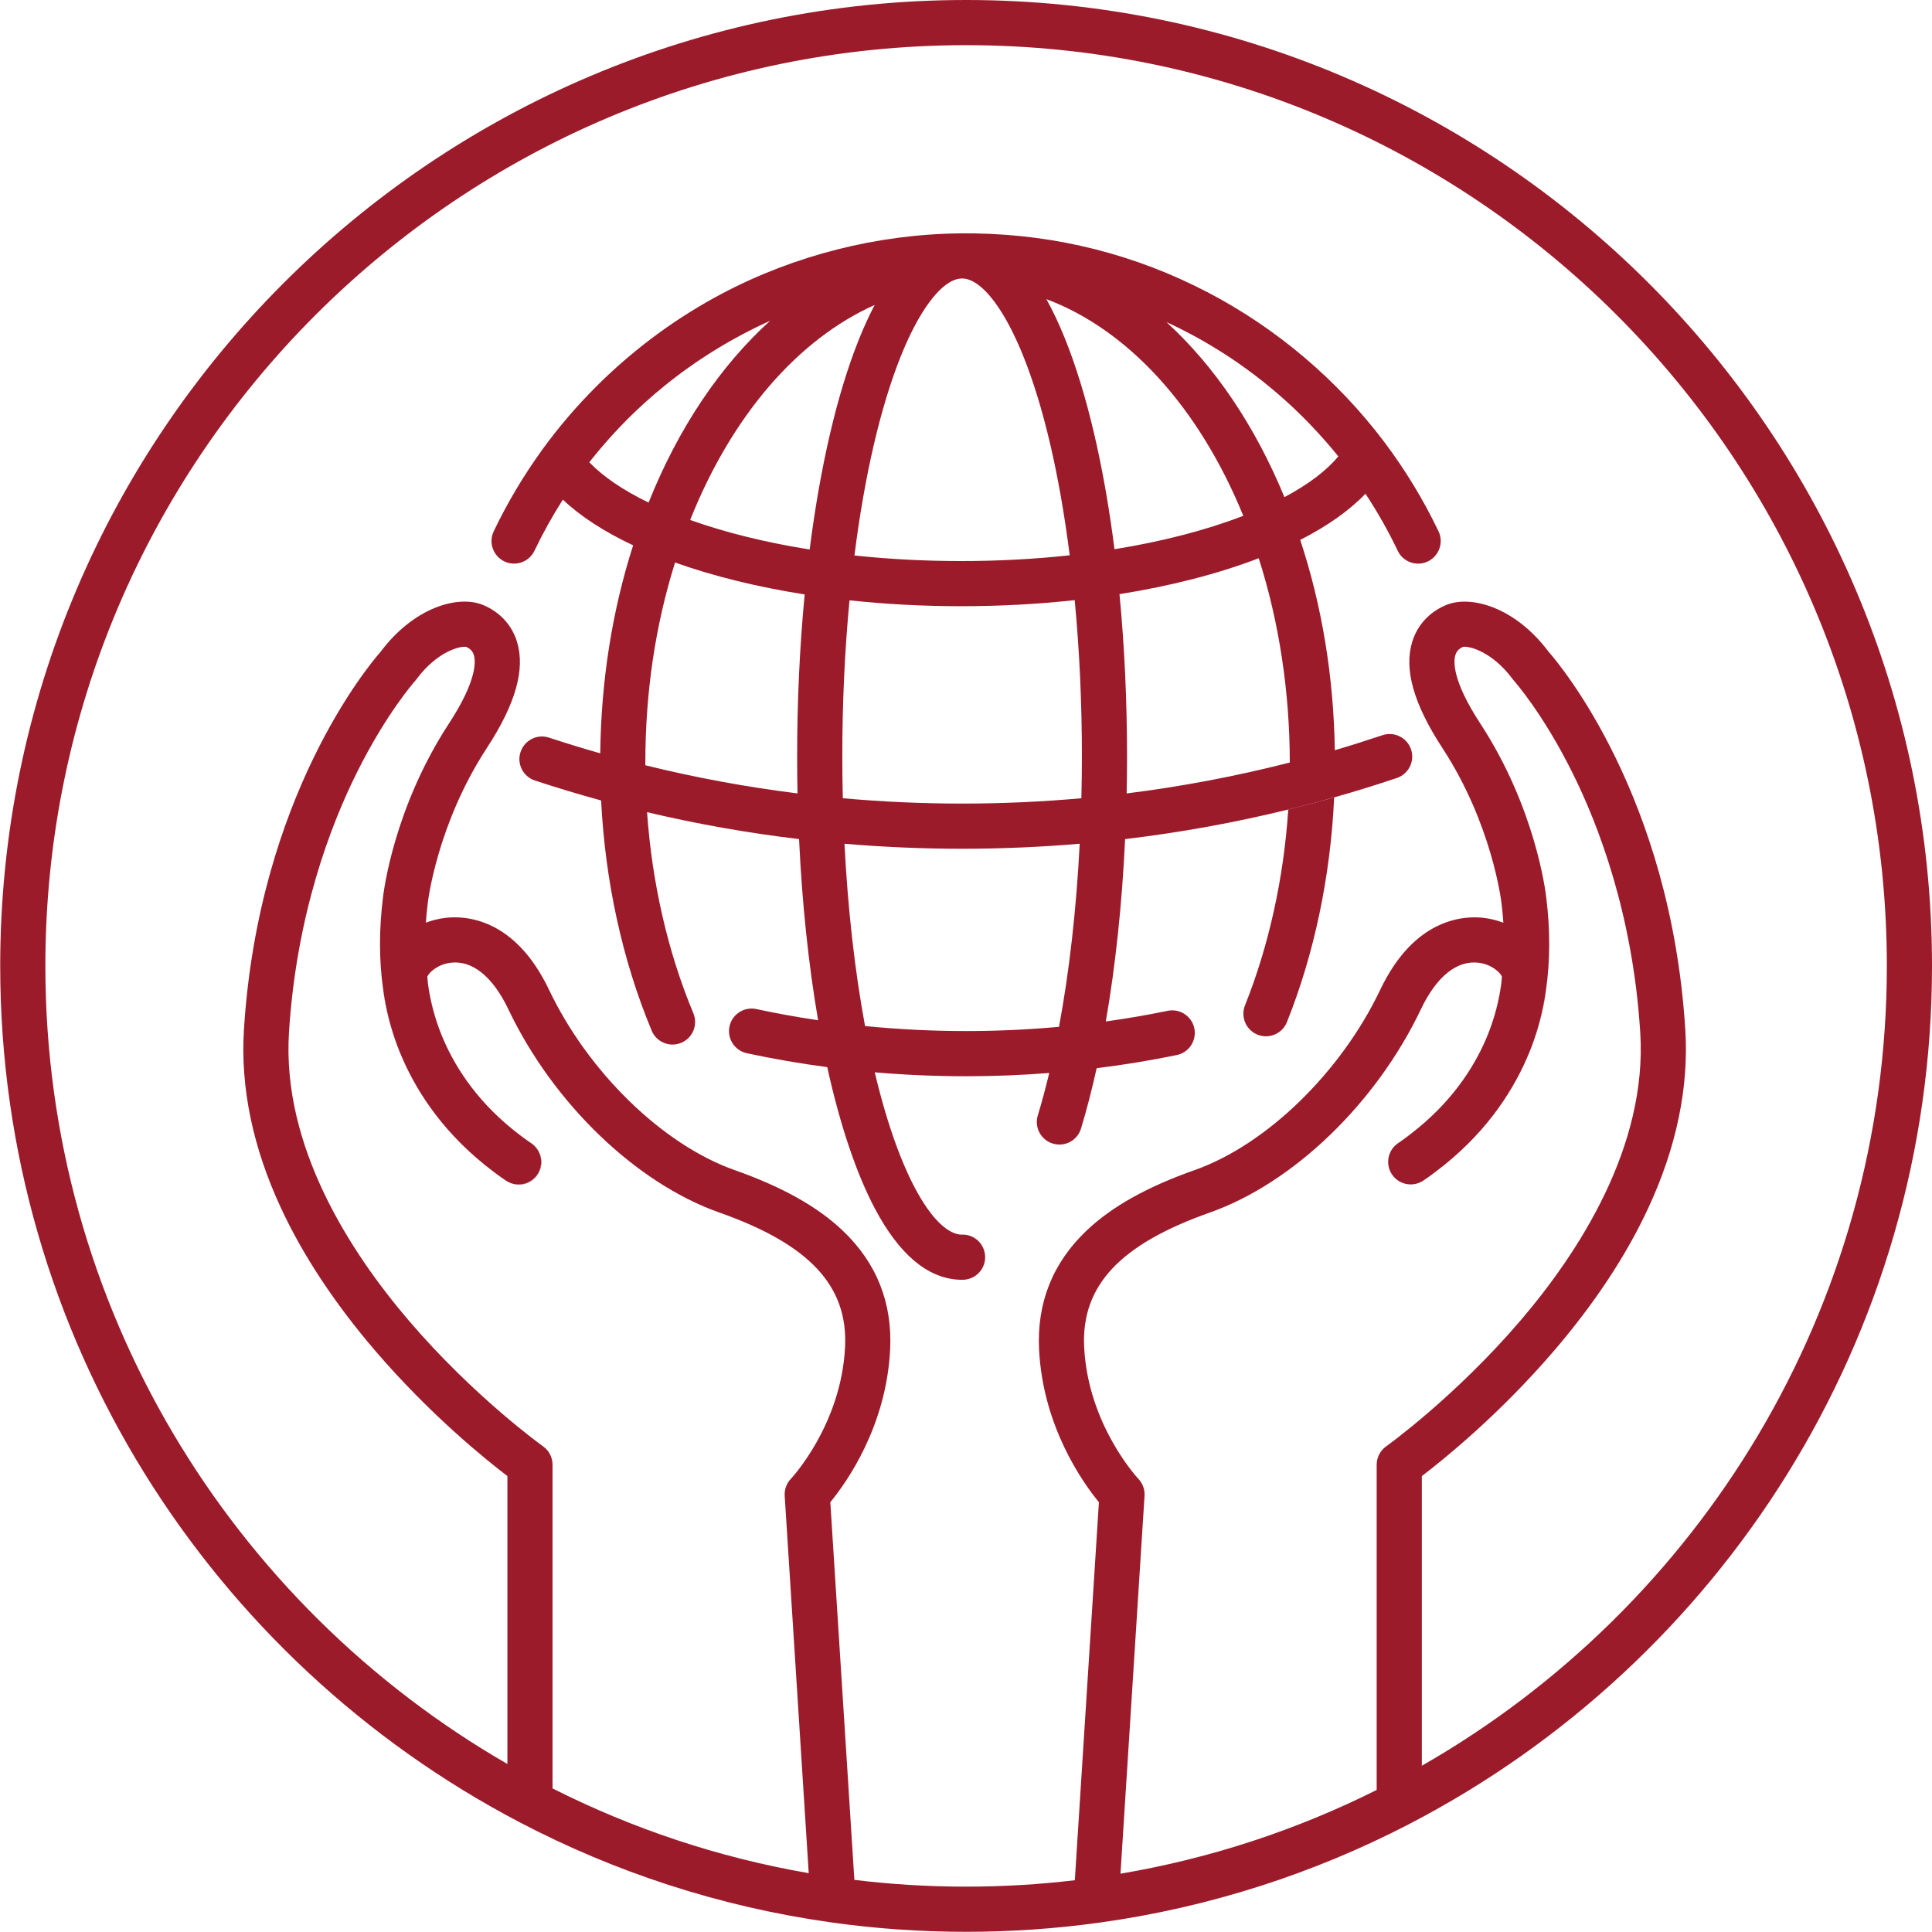 <?xml version="1.0" encoding="utf-8"?>
<!-- Generator: Adobe Illustrator 24.1.1, SVG Export Plug-In . SVG Version: 6.00 Build 0)  -->
<svg version="1.1" id="Layer_1" xmlns="http://www.w3.org/2000/svg" xmlns:xlink="http://www.w3.org/1999/xlink" x="0px" y="0px"
	 viewBox="0 0 1000 1000" style="enable-background:new 0 0 1000 1000;" xml:space="preserve">
<style type="text/css">
	.st0{fill:#9B1B2B;}
</style>
<g>
	<path class="st0" d="M681.33,415.25c-4.82,1.29-9.66,2.54-14.52,3.73c-2.38,35.7-10.05,70.51-22.4,101.38
		c-2.39,5.99,0.52,12.79,6.51,15.19c5.99,2.39,12.79-0.51,15.19-6.51c14.16-35.38,22.58-75.49,24.45-116.33
		C687.47,413.58,684.4,414.43,681.33,415.25z M603.77,166.74c-0.52-0.24-1.06-0.48-1.59-0.72c0.53,0.24,1.07,0.5,1.61,0.75
		C603.78,166.75,603.78,166.74,603.77,166.74z"/>
</g>
<g>
	<polygon class="st0" points="500.81,654.46 500.77,654.46 500.77,653.35 	"/>
</g>
<g>
	<path class="st0" d="M500.77,653.35v1.11h0.04L500.77,653.35z"/>
</g>
<g>
	<path class="st0" d="M305.02,239.27l0.01,0.01c0.29-0.38,0.59-0.76,0.88-1.14C305.61,238.52,305.31,238.89,305.02,239.27z
		 M691.18,234.39c0.5,0.61,1,1.24,1.5,1.86l0.01-0.01C692.19,235.62,691.69,235,691.18,234.39z M677.17,218.72
		c3.22,3.31,6.34,6.72,9.4,10.23C683.53,225.44,680.4,222.03,677.17,218.72z M661.61,204.04c1.76,1.54,3.51,3.08,5.24,4.66
		C665.13,207.11,663.38,205.57,661.61,204.04z M636.62,185.07c1.94,1.28,3.85,2.59,5.74,3.93
		C640.48,187.65,638.56,186.34,636.62,185.07z M624.84,177.72c2,1.17,3.98,2.37,5.94,3.59
		C628.81,180.07,626.83,178.88,624.84,177.72z M603.77,166.74c-0.52-0.24-1.06-0.48-1.59-0.72c0.53,0.24,1.07,0.5,1.61,0.75
		c0.45,0.2,0.88,0.4,1.32,0.6C604.67,167.15,604.23,166.94,603.77,166.74z M501.49,120.77c-0.69-0.01-1.45-0.02-2.23,0
		c0.9,0,1.78,0,2.65,0.01h0.59C502.17,120.77,501.83,120.77,501.49,120.77z"/>
</g>
<g>
	<path class="st0" d="M744.57,274.99c-7.76-16.24-17.21-31.8-28.07-46.22c-24.22-32.14-55.84-58.94-91.44-77.49
		c-37.28-19.43-77.63-29.68-119.91-30.46l-1.91-0.03h-1.32c-0.87-0.01-1.75-0.01-2.65-0.01h-0.59c-0.2-0.01-0.4-0.01-0.6-0.01h-0.17
		c-0.35,0-0.69,0.01-1.04,0.02c-42.88,0.49-85.48,11.29-123.19,31.21c-22.83,12.06-43.94,27.48-62.5,45.53
		c-0.92,0.91-1.85,1.81-2.77,2.74c-10.07,10.07-19.35,20.92-27.7,32.43c-0.04,0.06-0.09,0.12-0.12,0.18
		c-9.58,13.24-18.02,27.42-25.04,42.12c-2.78,5.83-0.32,12.8,5.51,15.58c5.82,2.78,12.8,0.32,15.58-5.51
		c4.33-9.08,9.25-17.93,14.69-26.45c9.18,8.66,21.35,16.56,36.38,23.64c-10.85,33.88-16.57,70.02-17.02,107.66
		c-8.88-2.53-17.75-5.24-26.49-8.12c-6.13-2.03-12.74,1.31-14.76,7.43c-2.03,6.13,1.31,12.74,7.43,14.76
		c11.29,3.72,22.78,7.19,34.27,10.33c2.1,42.04,11.13,83.11,26.18,119.16c1.87,4.49,6.22,7.18,10.78,7.18c1.5,0,3.03-0.29,4.51-0.9
		c5.95-2.49,8.76-9.33,6.28-15.29c-13.17-31.52-21.38-67.28-23.97-104.09c25.84,6.12,52.21,10.8,78.68,13.93
		c1.54,33.06,4.9,65.02,9.85,93.76c-10.76-1.58-21.43-3.52-31.97-5.78c-6.31-1.35-12.52,2.66-13.88,8.97
		c-1.36,6.31,2.66,12.53,8.97,13.89c13.7,2.94,27.59,5.34,41.62,7.19c6.6,29.99,15.11,55.25,24.75,73.39
		c12.44,23.42,26.98,35.74,43.19,36.64c0.08,0.01,0.16,0.01,0.23,0.01c0.27,0.01,0.52,0.02,0.79,0.02c0.21,0.01,0.43,0.02,0.65,0.02
		h0.26c0.9,0,1.76-0.09,2.59-0.27c6.32-1.34,10.35-7.53,9.01-13.84c-1.18-5.61-6.17-9.44-11.73-9.27c-0.2,0-0.4,0-0.6-0.01
		c-12.89-0.83-31.06-27.2-44.55-84c15.65,1.35,31.43,2.03,47.27,2.03c14.4,0,28.77-0.56,43.04-1.69
		c-1.86,7.75-3.83,15.09-5.92,21.98c-1.88,6.18,1.6,12.7,7.78,14.57c6.19,1.88,12.71-1.6,14.58-7.78c2.93-9.64,5.64-20.11,8.1-31.24
		c13.97-1.72,27.82-4.01,41.47-6.81c6.32-1.29,10.38-7.48,9.09-13.8c-1.3-6.32-7.48-10.39-13.8-9.09
		c-10.56,2.17-21.25,4.02-32.02,5.51c5.03-28.94,8.44-61.11,9.98-94.39c28.42-3.38,56.73-8.51,84.45-15.31
		c4.86-1.19,9.7-2.44,14.52-3.73c3.07-0.82,6.14-1.67,9.23-2.55c10.88-3.07,21.76-6.44,32.45-10.04c6.12-2.06,9.42-8.68,7.36-14.8
		c-2.06-6.11-8.68-9.4-14.8-7.35c-8.14,2.73-16.38,5.33-24.65,7.77c-0.61-38.11-6.62-74.67-17.91-108.85
		c14.13-7.21,25.42-15.21,33.78-23.91c6.23,9.46,11.83,19.35,16.69,29.54c2,4.21,6.19,6.66,10.55,6.66c1.69,0,3.41-0.37,5.03-1.15
		C744.88,287.79,747.35,280.82,744.57,274.99z M500.77,653.35l0.04,1.11h-0.04V653.35z M488.91,147.94c2.89-2.3,5.73-3.59,8.4-3.77
		c0.04-0.01,0.1-0.01,0.14-0.01c0.07-0.01,0.13-0.01,0.21-0.01l0.41-0.01c0.1,0.01,0.2,0.01,0.3,0.01c2.56,0.11,5.25,1.24,8.02,3.31
		c7.61,5.66,15.78,18.39,23.03,36.28c10.64,26.23,18.96,61.89,24.26,103.67c-18.22,1.99-37.07,2.99-56.19,2.99
		c-18.79,0-37.31-0.97-55.23-2.89c5.23-41.37,13.46-76.78,23.93-102.97C473.31,166.75,481.36,153.93,488.91,147.94z M305.03,239.28
		l-0.01-0.01c0.29-0.38,0.59-0.75,0.89-1.12c0.22-0.29,0.45-0.57,0.69-0.86c0.63-0.8,1.28-1.61,1.95-2.4
		c0.76-0.93,1.54-1.87,2.33-2.79c0.77-0.92,1.56-1.84,2.36-2.75c0.79-0.91,1.59-1.81,2.4-2.72c0.63-0.72,1.28-1.44,1.95-2.14
		c0.97-1.08,1.96-2.14,2.97-3.18c0.55-0.58,1.1-1.16,1.67-1.74c2-2.08,4.06-4.12,6.15-6.13c1.67-1.59,3.35-3.17,5.06-4.73
		c3.56-3.23,7.21-6.35,10.95-9.36c0.93-0.76,1.87-1.5,2.82-2.24c0.95-0.75,1.89-1.48,2.84-2.19c0.76-0.58,1.52-1.16,2.29-1.73
		c0.68-0.5,1.36-1,2.04-1.49c0.65-0.47,1.29-0.93,1.94-1.39c0.78-0.57,1.57-1.12,2.36-1.66c0.75-0.52,1.48-1.04,2.23-1.54
		c0.59-0.4,1.19-0.8,1.78-1.19c1.37-0.92,2.74-1.81,4.12-2.69c0.8-0.51,1.61-1.02,2.43-1.52c0.9-0.57,1.83-1.14,2.74-1.68
		c0.18-0.11,0.35-0.21,0.52-0.31c0.75-0.46,1.49-0.9,2.24-1.34c0.32-0.19,0.63-0.38,0.96-0.56c0.73-0.43,1.48-0.86,2.23-1.28
		c4.05-2.3,8.18-4.5,12.36-6.57c1-0.5,2.01-0.99,3.03-1.48c1.75-0.83,3.51-1.66,5.29-2.45c-25.66,23.22-47.38,55.26-62.91,94.1
		C322.5,253.73,312.13,246.67,305.03,239.28z M412.6,391.58c0,6.4,0.07,12.78,0.19,19.09c-26.54-3.31-52.93-8.19-78.76-14.57v-1.34
		c0-36.29,5.16-71.09,15.38-103.61c19.75,7.06,42.55,12.67,67.09,16.53C413.92,334.66,412.6,362.82,412.6,391.58z M419.08,284.42
		c-22.74-3.62-43.74-8.81-61.85-15.29c21.61-54.2,55.86-93.54,95.5-111.28c-2.85,5.41-5.6,11.41-8.24,18
		C433.31,203.8,424.58,241.15,419.08,284.42z M548.14,531.48c-15.9,1.46-31.96,2.19-48.08,2.19c-17.55,0-35.03-0.87-52.32-2.59
		c-5.29-28.56-8.93-60.78-10.64-94.36c20.18,1.73,40.6,2.59,60.88,2.59c20.28,0,40.7-0.87,60.87-2.59
		C557.14,470.42,553.49,502.8,548.14,531.48z M559.72,413.17c-20.46,1.84-41.17,2.76-61.74,2.76c-20.58,0-41.29-0.92-61.74-2.76
		c-0.17-7.12-0.26-14.35-0.26-21.59c0-27.72,1.25-54.86,3.72-80.85c18.77,2.01,38.17,3.04,57.81,3.04c19.98,0,39.68-1.06,58.75-3.14
		c2.48,25.99,3.73,53.16,3.73,80.95C559.98,398.83,559.89,406.05,559.72,413.17z M551.1,174.95c-3.03-7.48-6.2-14.19-9.5-20.12
		c42.12,15.8,78.91,55.76,101.93,112.15c-19.12,7.4-41.8,13.29-66.67,17.29C571.3,240.58,562.44,202.97,551.1,174.95z
		 M583.15,410.68c0.13-6.31,0.2-12.7,0.2-19.1c0-28.84-1.31-57.06-3.91-84.05c26.71-4.24,51.22-10.57,72.07-18.59
		c10.53,32.84,16.07,69.18,16.08,105.74C639.92,401.76,611.61,407.12,583.15,410.68z M692.68,236.25
		c-6.11,7.39-15.54,14.52-27.86,21.08c-15.32-37.2-36.33-67.99-61.03-90.57c-0.55-0.24-1.08-0.5-1.61-0.75
		c0.53,0.24,1.07,0.48,1.59,0.72c0.46,0.2,0.9,0.41,1.35,0.62c0.45,0.2,0.89,0.42,1.34,0.63c1.04,0.49,2.08,0.99,3.13,1.51
		c1.03,0.5,2.07,1.02,3.09,1.56c1.02,0.51,2.05,1.05,3.07,1.6c0.95,0.49,1.89,0.99,2.83,1.51c0.26,0.13,0.5,0.27,0.76,0.41
		c0.85,0.46,1.68,0.92,2.5,1.4c1.01,0.56,2.01,1.14,3,1.73c1.99,1.16,3.97,2.35,5.94,3.59c0.98,0.59,1.96,1.21,2.94,1.86
		c0.97,0.61,1.95,1.25,2.9,1.89c1.94,1.27,3.85,2.58,5.74,3.93c0.95,0.66,1.89,1.34,2.83,2.03c2.82,2.05,5.6,4.15,8.34,6.32
		c1.37,1.08,2.73,2.18,4.07,3.31c1.35,1.11,2.68,2.25,4.01,3.39c1.77,1.52,3.52,3.07,5.24,4.66c0.89,0.81,1.78,1.64,2.66,2.47
		c1.48,1.4,2.95,2.82,4.41,4.26c1.1,1.08,2.18,2.18,3.25,3.28c3.23,3.31,6.37,6.72,9.4,10.23c0.79,0.89,1.56,1.79,2.32,2.69
		c0.78,0.91,1.55,1.83,2.29,2.75c0.51,0.61,1.01,1.22,1.51,1.85L692.68,236.25z"/>
</g>
<g>
	<path class="st0" d="M741.95,607.34c-1.8,1.38-3.53,2.61-5.14,3.66C738.51,609.84,740.24,608.62,741.95,607.34z"/>
	<path class="st0" d="M777.01,509.57c-0.01,0.07-0.01,0.13-0.02,0.2c-0.68,5.38-2.28,13.77-6.08,23.68
		C773.7,526.06,775.74,518.09,777.01,509.57z"/>
</g>
<g>
	<path class="st0" d="M723.97,591.49c1.2-0.81,2.54-1.75,3.98-2.85C726.61,589.62,725.27,590.57,723.97,591.49z M728.23,588.42
		l0.35-0.24c0.01-0.01,0.03-0.02,0.04-0.04L728.23,588.42z M736.1,611.45v0.01c0,0,0,0,0.01-0.01
		C736.1,611.45,736.1,611.45,736.1,611.45z M800.18,512.62c-0.01,0.03-0.01,0.06-0.02,0.09c0,0.01,0,0.01,0,0.03
		s-0.01,0.04-0.01,0.06c-0.02,0.12-0.04,0.25-0.06,0.37c-1.51,10.14-3.98,19.71-7.35,28.62c4.65-12.17,6.62-22.52,7.44-29.11
		c0.01-0.06,0.02-0.12,0.02-0.19C800.19,512.54,800.18,512.58,800.18,512.62z"/>
</g>
<g>
	<path class="st0" d="M261.68,610.95c-0.05-0.03-0.09-0.06-0.14-0.09c0.07,0.05,0.13,0.1,0.2,0.14
		C261.72,610.99,261.7,610.97,261.68,610.95z M261.54,610.86c-1.64-1.12-3.31-2.31-4.95-3.52
		C258.33,608.67,259.99,609.85,261.54,610.86z M221.55,509.54c0-0.01,0-0.03-0.01-0.04c0.01,0.09,0.02,0.18,0.03,0.27
		c0.68,5.38,2.28,13.78,6.08,23.69C224.86,526.06,222.82,518.08,221.55,509.54z"/>
</g>
<g>
	<path class="st0" d="M275.37,592.02c4.9,3.67,6.17,10.54,2.8,15.74c-2.24,3.44-5.99,5.31-9.81,5.31c-1.81,0-3.63-0.42-5.32-1.29
		c-0.33-0.17-0.65-0.35-0.97-0.57c0.31,0.23,0.64,0.42,0.97,0.58c1.67,0.9,3.57,1.38,5.49,1.38c6.45,0,11.68-5.23,11.68-11.68
		C280.21,597.59,278.29,594.13,275.37,592.02z M270.61,588.65c1.46,1.11,2.88,2.11,4.14,2.94
		C273.38,590.64,271.98,589.65,270.61,588.65z M198.47,513.17c-0.03-0.18-0.05-0.35-0.09-0.52c0.72,5.79,2.33,14.52,5.9,24.85
		C201.68,529.83,199.74,521.7,198.47,513.17z"/>
	<path class="st0" d="M500.05,0C224.38,0,0.11,224.27,0.11,499.95c0,192.24,109.06,359.48,268.55,443.09
		c0.19,0.11,0.38,0.21,0.57,0.3c49.02,25.64,102.81,43.37,159.65,51.5c0.01,0,0.02,0,0.05,0.01c0.33,0.05,0.67,0.1,1.01,0.14
		c0.03,0.01,0.05,0.01,0.09,0.01c22.89,3.24,46.28,4.9,70.03,4.9c23.23,0,46.08-1.59,68.47-4.68c0.24-0.03,0.46-0.06,0.69-0.09
		c56.93-7.9,110.82-25.44,159.98-50.89c0.29-0.15,0.57-0.29,0.86-0.46C890.31,860.4,1000,692.74,1000,499.95
		C1000,224.27,775.73,0,500.05,0z M285.99,925.68V758.14c0-3.79-1.83-7.33-4.92-9.53c-0.35-0.24-35.59-25.5-69.3-64.88
		c-30.42-35.54-65.9-90.27-62.2-149.29c3.81-60.68,21.31-106.87,35.33-134.93c15.23-30.5,29.75-46.83,29.87-46.97
		c0.27-0.29,0.52-0.59,0.75-0.9c10.67-14.46,22.65-17.38,25.81-16.82c2.73,1.23,3.55,2.98,3.93,4.21
		c0.98,3.22,1.71,13.09-12.84,35.38c-28.6,43.77-33.86,87.18-34.21,90.27c-2.07,16.68-2.02,32.73,0.15,47.7
		c0.01,0.08,0.02,0.17,0.03,0.24c0,0.02,0,0.02,0,0.03c0.04,0.17,0.06,0.34,0.09,0.52c1.27,8.53,3.22,16.66,5.81,24.33
		c0.38,1.1,0.75,2.18,1.15,3.27c0.88,2.35,1.86,4.79,2.96,7.27c8.03,18.32,22.17,39.71,47,58.4c0.18,0.14,0.37,0.28,0.54,0.41
		c0.16,0.12,0.32,0.24,0.47,0.36c0.05,0.03,0.09,0.06,0.13,0.08c0.03,0.02,0.04,0.03,0.06,0.05c0,0,0.01,0,0.01,0.01
		c1.64,1.2,3.31,2.39,4.95,3.52c0.05,0.03,0.09,0.06,0.14,0.09c0.02,0.02,0.04,0.04,0.06,0.05c0.07,0.05,0.14,0.1,0.22,0.15
		c0.03,0.02,0.06,0.04,0.1,0.05c0.32,0.22,0.64,0.4,0.97,0.57c1.69,0.87,3.51,1.29,5.32,1.29c3.82,0,7.56-1.87,9.81-5.31
		c3.38-5.2,2.1-12.07-2.8-15.74c-0.14-0.11-0.29-0.21-0.43-0.31c-0.05-0.03-0.09-0.05-0.14-0.09c-0.02-0.01-0.03-0.02-0.05-0.03
		c-1.26-0.82-2.67-1.82-4.14-2.94c-0.04-0.04-0.08-0.07-0.11-0.09c-0.06-0.05-0.12-0.09-0.17-0.14c-0.18-0.13-0.37-0.27-0.58-0.43
		c-0.02-0.02-0.05-0.04-0.08-0.05c-21.38-16.02-33.35-34.22-40.04-49.63c-0.73-1.64-1.38-3.26-1.97-4.84
		c-3.8-9.92-5.4-18.31-6.08-23.69c-0.01-0.09-0.02-0.18-0.03-0.27c-0.01-0.1-0.02-0.19-0.03-0.27c0-0.02,0-0.03,0-0.03l-0.04-0.2
		c-0.16-1.5-0.25-2.71-0.31-3.56c1.21-2.47,5.63-6.35,12.1-7.14c11.18-1.37,21.78,7.18,29.84,24.09
		c23.18,48.69,66.09,90,109.32,105.25c46.52,16.43,66.56,37.91,64.96,69.67c-2,40.26-27.77,67.83-28,68.07
		c-2.27,2.36-3.45,5.58-3.24,8.85l12.44,195.31C371.7,961.44,327.15,946.46,285.99,925.68z M717.49,748.62
		c-3.09,2.19-4.92,5.74-4.92,9.53v168.33c-41.18,20.6-85.74,35.41-132.61,43.34l12.45-195.58c0.21-3.25-0.97-6.46-3.22-8.82
		c-0.25-0.27-26.02-27.83-28.03-68.1c-1.59-31.76,18.45-53.24,64.96-69.67c43.24-15.26,86.15-56.56,109.33-105.24
		c8.06-16.92,18.64-25.48,29.84-24.1c6.47,0.79,10.89,4.67,12.1,7.13c-0.06,0.85-0.14,2.06-0.31,3.58c-0.01,0.05-0.01,0.1-0.02,0.15
		c-0.01,0.04-0.01,0.1-0.03,0.15c-0.01,0.06-0.01,0.13-0.02,0.19c0,0.03,0,0.05-0.01,0.07c-0.01,0.07-0.01,0.13-0.02,0.2
		c-0.68,5.38-2.28,13.77-6.08,23.68c-0.3,0.81-0.63,1.63-0.96,2.45c-0.33,0.79-0.66,1.58-1.01,2.39
		c-6.56,15.11-18.22,32.91-38.84,48.69c-0.24,0.19-0.47,0.37-0.7,0.55c-0.03,0.03-0.06,0.05-0.08,0.06
		c-0.23,0.18-0.46,0.36-0.69,0.53c-0.01,0.02-0.03,0.03-0.04,0.04l-0.35,0.24c-0.09,0.07-0.14,0.12-0.21,0.17
		c-0.02,0.01-0.04,0.03-0.07,0.06c-1.43,1.09-2.78,2.03-3.98,2.85c0,0-0.01,0-0.02,0.01c-0.02,0.01-0.04,0.01-0.06,0.04
		c-0.01,0.01-0.03,0.01-0.04,0.02c-0.02,0.01-0.03,0.01-0.04,0.02c-0.05,0.03-0.11,0.07-0.15,0.11c-0.04,0.01-0.06,0.03-0.09,0.06
		c-5.21,3.58-6.63,10.67-3.18,16c2.25,3.44,5.99,5.31,9.81,5.31c2.02,0,4.05-0.52,5.9-1.61c0,0,0,0,0.01,0c0,0,0.01,0,0.02-0.01
		c0.01-0.01,0.03-0.02,0.05-0.04c0.08-0.04,0.15-0.08,0.23-0.13c0.04-0.02,0.1-0.05,0.15-0.1c0.05-0.03,0.1-0.07,0.16-0.1
		c0.03-0.02,0.06-0.04,0.09-0.07c1.69-1.16,3.43-2.38,5.14-3.66c0.01,0,0.01-0.01,0.02-0.01c0.09-0.07,0.23-0.17,0.32-0.23
		l0.31-0.24l0.02-0.01c0.04-0.03,0.07-0.07,0.12-0.1c25.14-18.78,39.39-40.37,47.47-58.81c0.43-0.96,0.84-1.93,1.24-2.92
		c0.12-0.3,0.24-0.6,0.37-0.91c0.26-0.65,0.53-1.32,0.79-1.99c0.04-0.11,0.08-0.22,0.12-0.33c3.38-8.92,5.84-18.48,7.35-28.62
		c0.02-0.12,0.04-0.25,0.06-0.37c0-0.02,0.01-0.04,0.01-0.06s0-0.02,0-0.03c0.01-0.03,0.01-0.06,0.02-0.09
		c0-0.04,0.01-0.08,0.02-0.13c0.01-0.05,0.01-0.1,0.02-0.15c2.16-14.96,2.21-31,0.14-47.66c-0.36-3.18-5.63-46.54-34.21-90.27
		c-14.56-22.28-13.83-32.16-12.84-35.38c0.38-1.23,1.2-3,3.93-4.2c3.15-0.58,15.14,2.35,25.82,16.81c0.21,0.3,0.47,0.6,0.71,0.88
		c0.15,0.16,14.67,16.49,29.9,46.99c14.02,28.06,31.52,74.25,35.33,134.93c3.71,59.02-31.77,113.75-62.18,149.29
		C753.07,723.12,717.84,748.37,717.49,748.62z M735.94,913.94V764.02c11.25-8.58,39.91-31.66,68.26-64.68
		c21.05-24.53,37.53-49.46,48.97-74.12c14.58-31.39,21.01-62.43,19.14-92.25c-7.58-120.9-64.89-188.95-70.79-195.66
		c-17.15-22.89-40.08-29.53-53.07-24.13c-8.62,3.61-14.83,10.35-17.48,19c-4.37,14.25,0.74,32.23,15.62,55.01
		c25.84,39.55,30.51,79.71,30.55,80.09c0.01,0.07,0.01,0.14,0.03,0.21c0.42,3.41,0.75,6.77,0.97,10.1c-3.17-1.21-6.53-2.05-10-2.48
		c-10.23-1.25-35.97-0.13-53.77,37.26c-20.32,42.69-58.91,80.17-96,93.26c-24.58,8.67-42.85,18.88-55.88,31.24
		c-17.57,16.66-25.87,37.39-24.67,61.63c2,39.88,22.54,68.77,30.98,79.04L556.33,973.2c-18.45,2.19-37.24,3.32-56.27,3.32
		c-19.58,0-38.87-1.18-57.84-3.5l-12.45-195.49c8.44-10.27,28.97-39.15,30.97-79.04c1.21-24.24-7.08-44.97-24.66-61.63
		c-13.03-12.35-31.31-22.57-55.88-31.24c-37.09-13.09-75.66-50.57-96-93.27c-17.8-37.38-43.54-38.5-53.77-37.25
		c-3.47,0.43-6.84,1.27-10,2.48c0.22-3.33,0.55-6.69,0.98-10.1c0.01-0.06,0.01-0.14,0.02-0.19c0.04-0.4,4.71-40.56,30.55-80.11
		c14.88-22.78,19.99-40.77,15.62-55.01c-2.65-8.65-8.87-15.39-17.5-19c-12.97-5.41-35.91,1.24-53.05,24.14
		c-5.92,6.72-63.21,74.77-70.79,195.65c-1.87,29.83,4.56,60.86,19.14,92.25c11.44,24.66,27.93,49.59,48.97,74.12
		c28.35,33.02,57.01,56.1,68.26,64.68v149.03C119.8,830.65,23.48,676.33,23.48,499.95c0-262.79,213.8-476.57,476.57-476.57
		c262.79,0,476.58,213.79,476.58,476.57C976.64,676.98,879.61,831.78,735.94,913.94z"/>
</g>
</svg>
